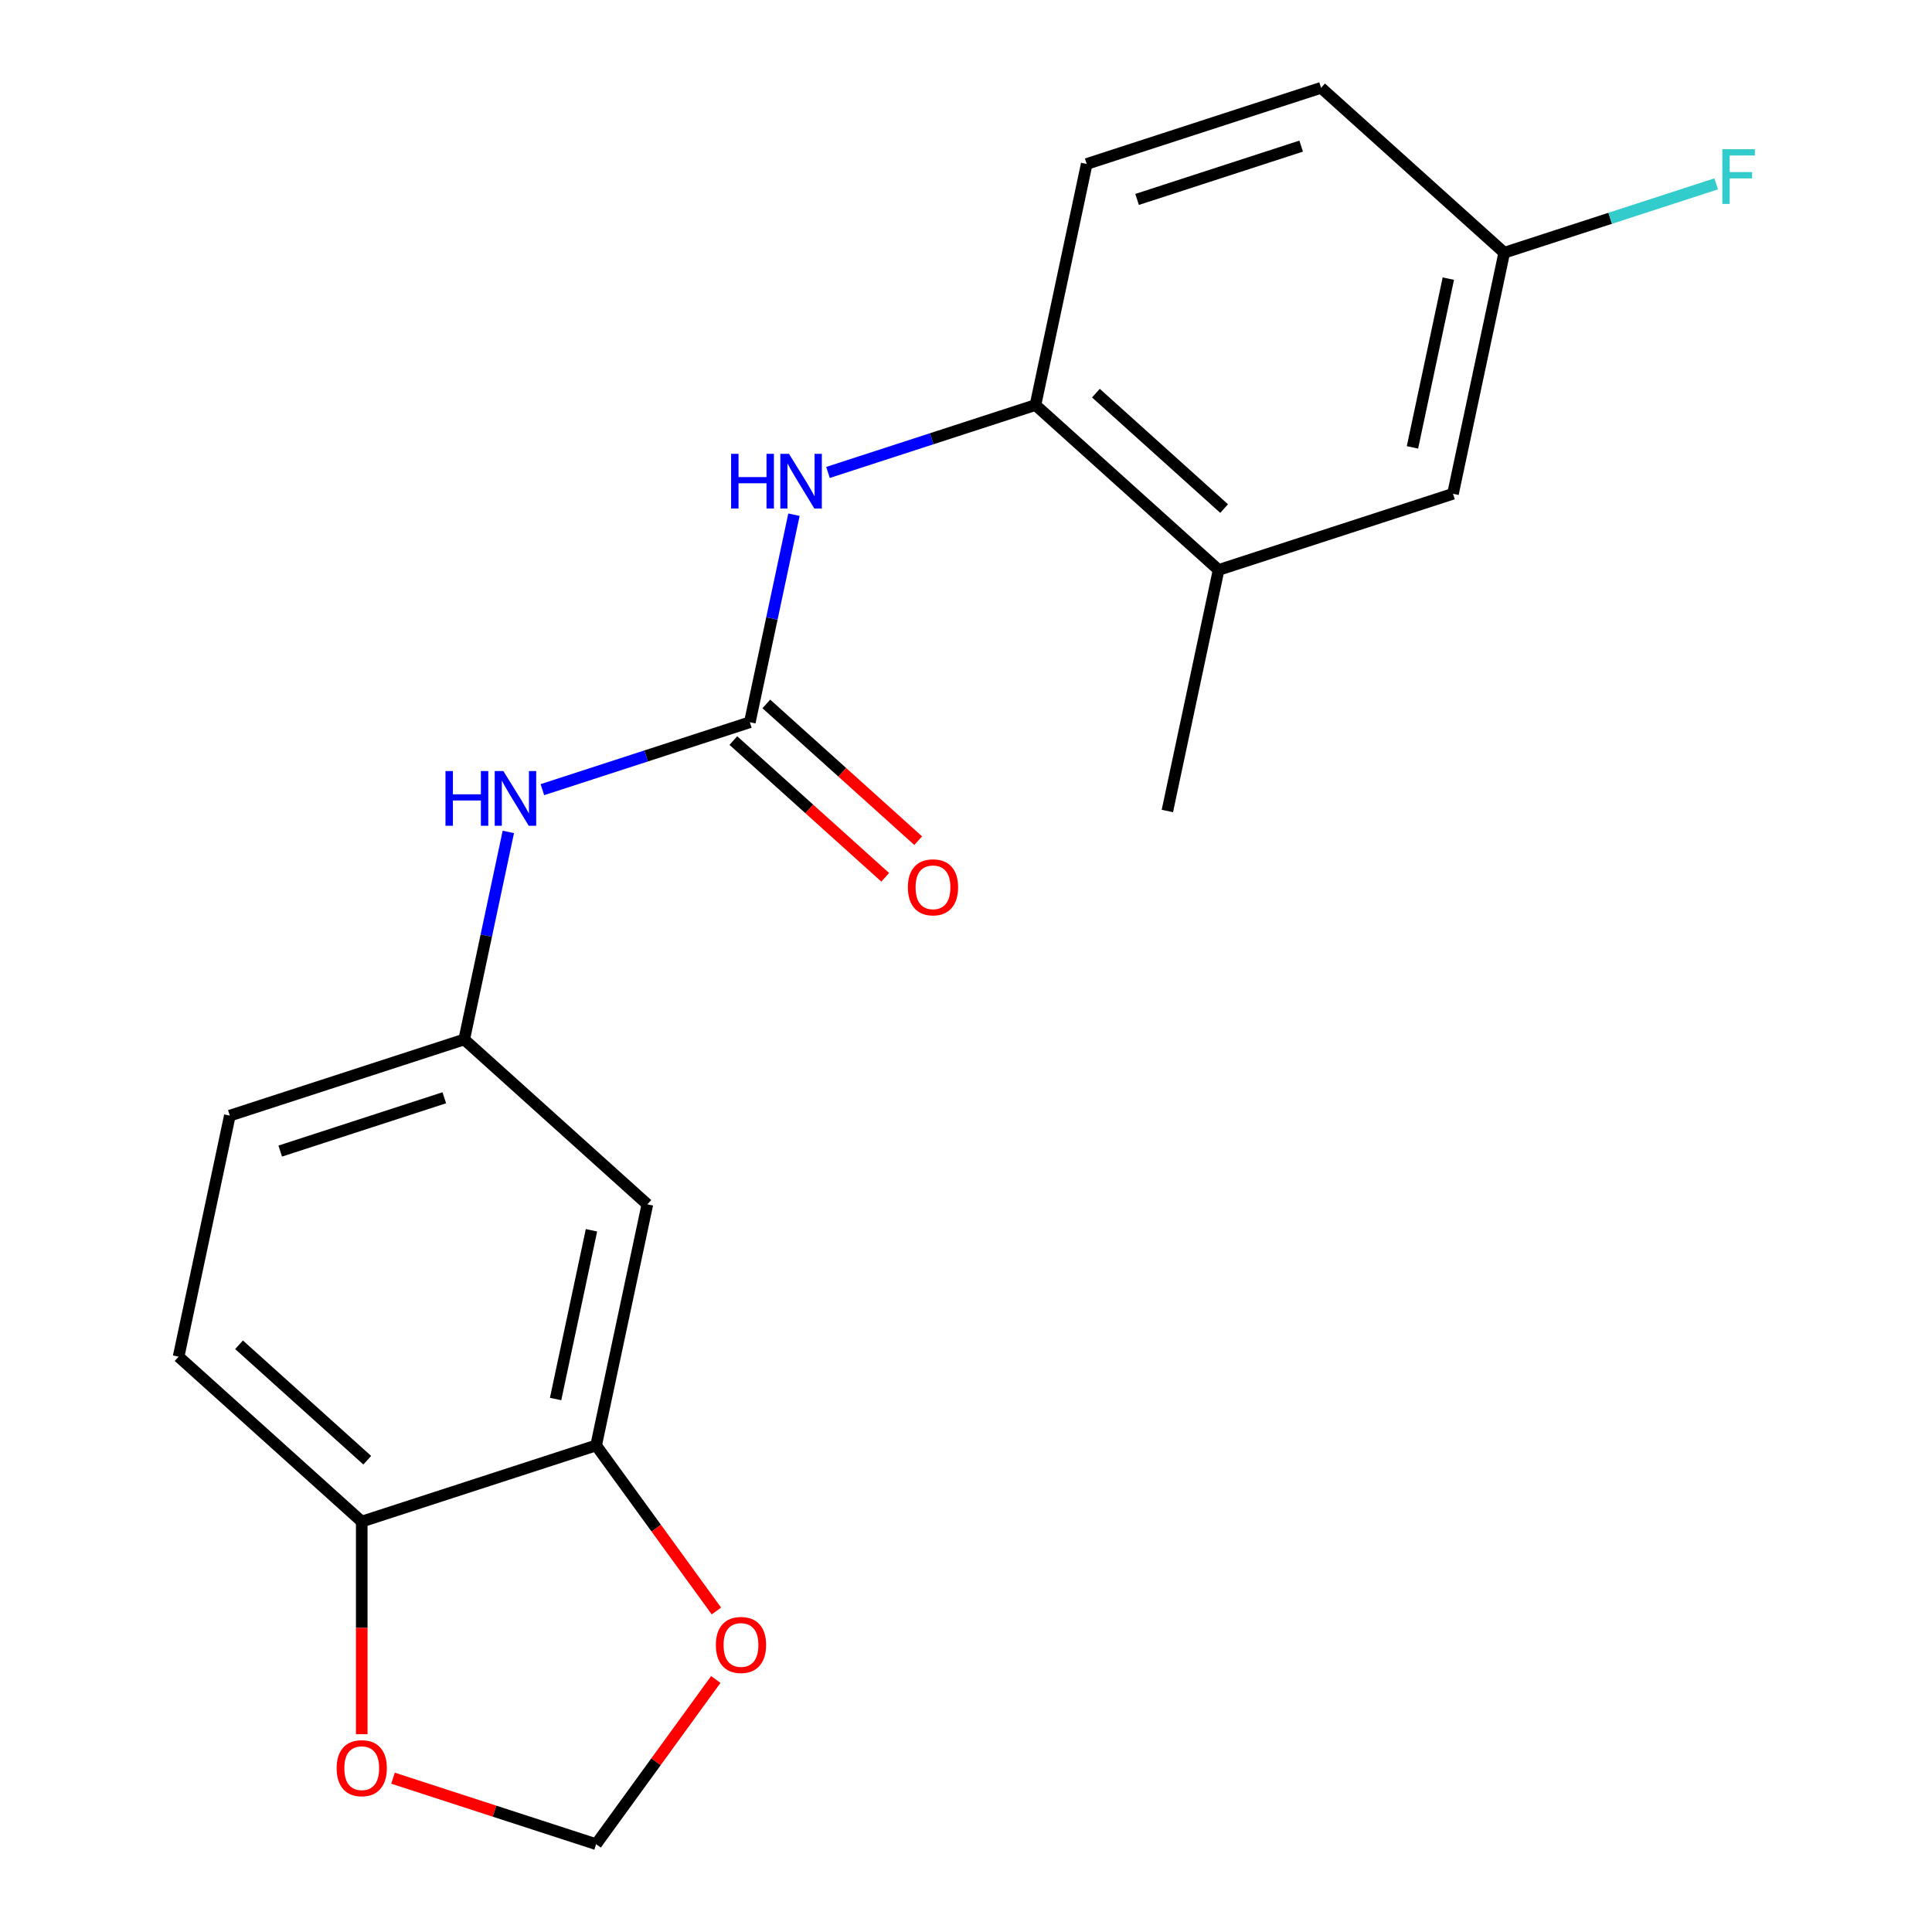 <?xml version='1.0' encoding='iso-8859-1'?>
<svg version='1.1' baseProfile='full'
              xmlns='http://www.w3.org/2000/svg'
                      xmlns:rdkit='http://www.rdkit.org/xml'
                      xmlns:xlink='http://www.w3.org/1999/xlink'
                  xml:space='preserve'
width='1000px' height='1000px' viewBox='0 0 1000 1000'>
<!-- END OF HEADER -->
<rect style='opacity:1.0;fill:#FFFFFF;stroke:none' width='1000' height='1000' x='0' y='0'> </rect>
<path class='bond-0' d='M 388.117,373.834 L 399.534,320.123' style='fill:none;fill-rule:evenodd;stroke:#000000;stroke-width:6px;stroke-linecap:butt;stroke-linejoin:miter;stroke-opacity:1' />
<path class='bond-0' d='M 399.534,320.123 L 410.951,266.411' style='fill:none;fill-rule:evenodd;stroke:#0000FF;stroke-width:6px;stroke-linecap:butt;stroke-linejoin:miter;stroke-opacity:1' />
<path class='bond-3' d='M 388.117,373.834 L 334.424,391.28' style='fill:none;fill-rule:evenodd;stroke:#000000;stroke-width:6px;stroke-linecap:butt;stroke-linejoin:miter;stroke-opacity:1' />
<path class='bond-3' d='M 334.424,391.28 L 280.73,408.727' style='fill:none;fill-rule:evenodd;stroke:#0000FF;stroke-width:6px;stroke-linecap:butt;stroke-linejoin:miter;stroke-opacity:1' />
<path class='bond-11' d='M 379.582,383.314 L 418.885,418.703' style='fill:none;fill-rule:evenodd;stroke:#000000;stroke-width:6px;stroke-linecap:butt;stroke-linejoin:miter;stroke-opacity:1' />
<path class='bond-11' d='M 418.885,418.703 L 458.188,454.091' style='fill:none;fill-rule:evenodd;stroke:#FF0000;stroke-width:6px;stroke-linecap:butt;stroke-linejoin:miter;stroke-opacity:1' />
<path class='bond-11' d='M 396.652,364.355 L 435.956,399.743' style='fill:none;fill-rule:evenodd;stroke:#000000;stroke-width:6px;stroke-linecap:butt;stroke-linejoin:miter;stroke-opacity:1' />
<path class='bond-11' d='M 435.956,399.743 L 475.259,435.132' style='fill:none;fill-rule:evenodd;stroke:#FF0000;stroke-width:6px;stroke-linecap:butt;stroke-linejoin:miter;stroke-opacity:1' />
<path class='bond-2' d='M 428.567,244.537 L 482.261,227.091' style='fill:none;fill-rule:evenodd;stroke:#0000FF;stroke-width:6px;stroke-linecap:butt;stroke-linejoin:miter;stroke-opacity:1' />
<path class='bond-2' d='M 482.261,227.091 L 535.954,209.644' style='fill:none;fill-rule:evenodd;stroke:#000000;stroke-width:6px;stroke-linecap:butt;stroke-linejoin:miter;stroke-opacity:1' />
<path class='bond-1' d='M 308.554,748.15 L 335.075,623.378' style='fill:none;fill-rule:evenodd;stroke:#000000;stroke-width:6px;stroke-linecap:butt;stroke-linejoin:miter;stroke-opacity:1' />
<path class='bond-1' d='M 287.578,724.13 L 306.142,636.79' style='fill:none;fill-rule:evenodd;stroke:#000000;stroke-width:6px;stroke-linecap:butt;stroke-linejoin:miter;stroke-opacity:1' />
<path class='bond-7' d='M 308.554,748.15 L 339.682,790.994' style='fill:none;fill-rule:evenodd;stroke:#000000;stroke-width:6px;stroke-linecap:butt;stroke-linejoin:miter;stroke-opacity:1' />
<path class='bond-7' d='M 339.682,790.994 L 370.81,833.839' style='fill:none;fill-rule:evenodd;stroke:#FF0000;stroke-width:6px;stroke-linecap:butt;stroke-linejoin:miter;stroke-opacity:1' />
<path class='bond-21' d='M 308.554,748.15 L 187.238,787.568' style='fill:none;fill-rule:evenodd;stroke:#000000;stroke-width:6px;stroke-linecap:butt;stroke-linejoin:miter;stroke-opacity:1' />
<path class='bond-5' d='M 535.954,209.644 L 630.749,294.998' style='fill:none;fill-rule:evenodd;stroke:#000000;stroke-width:6px;stroke-linecap:butt;stroke-linejoin:miter;stroke-opacity:1' />
<path class='bond-5' d='M 567.244,203.489 L 633.601,263.236' style='fill:none;fill-rule:evenodd;stroke:#000000;stroke-width:6px;stroke-linecap:butt;stroke-linejoin:miter;stroke-opacity:1' />
<path class='bond-13' d='M 535.954,209.644 L 562.475,84.873' style='fill:none;fill-rule:evenodd;stroke:#000000;stroke-width:6px;stroke-linecap:butt;stroke-linejoin:miter;stroke-opacity:1' />
<path class='bond-9' d='M 263.113,430.601 L 251.697,484.313' style='fill:none;fill-rule:evenodd;stroke:#0000FF;stroke-width:6px;stroke-linecap:butt;stroke-linejoin:miter;stroke-opacity:1' />
<path class='bond-9' d='M 251.697,484.313 L 240.28,538.024' style='fill:none;fill-rule:evenodd;stroke:#000000;stroke-width:6px;stroke-linecap:butt;stroke-linejoin:miter;stroke-opacity:1' />
<path class='bond-4' d='M 335.075,623.378 L 240.28,538.024' style='fill:none;fill-rule:evenodd;stroke:#000000;stroke-width:6px;stroke-linecap:butt;stroke-linejoin:miter;stroke-opacity:1' />
<path class='bond-12' d='M 630.749,294.998 L 752.066,255.58' style='fill:none;fill-rule:evenodd;stroke:#000000;stroke-width:6px;stroke-linecap:butt;stroke-linejoin:miter;stroke-opacity:1' />
<path class='bond-19' d='M 630.749,294.998 L 604.228,419.77' style='fill:none;fill-rule:evenodd;stroke:#000000;stroke-width:6px;stroke-linecap:butt;stroke-linejoin:miter;stroke-opacity:1' />
<path class='bond-6' d='M 187.238,787.568 L 92.443,702.214' style='fill:none;fill-rule:evenodd;stroke:#000000;stroke-width:6px;stroke-linecap:butt;stroke-linejoin:miter;stroke-opacity:1' />
<path class='bond-6' d='M 190.089,755.806 L 123.733,696.058' style='fill:none;fill-rule:evenodd;stroke:#000000;stroke-width:6px;stroke-linecap:butt;stroke-linejoin:miter;stroke-opacity:1' />
<path class='bond-8' d='M 187.238,787.568 L 187.238,842.593' style='fill:none;fill-rule:evenodd;stroke:#000000;stroke-width:6px;stroke-linecap:butt;stroke-linejoin:miter;stroke-opacity:1' />
<path class='bond-8' d='M 187.238,842.593 L 187.238,897.618' style='fill:none;fill-rule:evenodd;stroke:#FF0000;stroke-width:6px;stroke-linecap:butt;stroke-linejoin:miter;stroke-opacity:1' />
<path class='bond-10' d='M 370.491,869.297 L 339.522,911.921' style='fill:none;fill-rule:evenodd;stroke:#FF0000;stroke-width:6px;stroke-linecap:butt;stroke-linejoin:miter;stroke-opacity:1' />
<path class='bond-10' d='M 339.522,911.921 L 308.554,954.545' style='fill:none;fill-rule:evenodd;stroke:#000000;stroke-width:6px;stroke-linecap:butt;stroke-linejoin:miter;stroke-opacity:1' />
<path class='bond-22' d='M 203.427,920.388 L 255.99,937.467' style='fill:none;fill-rule:evenodd;stroke:#FF0000;stroke-width:6px;stroke-linecap:butt;stroke-linejoin:miter;stroke-opacity:1' />
<path class='bond-22' d='M 255.99,937.467 L 308.554,954.545' style='fill:none;fill-rule:evenodd;stroke:#000000;stroke-width:6px;stroke-linecap:butt;stroke-linejoin:miter;stroke-opacity:1' />
<path class='bond-16' d='M 240.28,538.024 L 118.964,577.442' style='fill:none;fill-rule:evenodd;stroke:#000000;stroke-width:6px;stroke-linecap:butt;stroke-linejoin:miter;stroke-opacity:1' />
<path class='bond-16' d='M 229.966,568.2 L 145.045,595.793' style='fill:none;fill-rule:evenodd;stroke:#000000;stroke-width:6px;stroke-linecap:butt;stroke-linejoin:miter;stroke-opacity:1' />
<path class='bond-20' d='M 752.066,255.58 L 778.587,130.808' style='fill:none;fill-rule:evenodd;stroke:#000000;stroke-width:6px;stroke-linecap:butt;stroke-linejoin:miter;stroke-opacity:1' />
<path class='bond-20' d='M 731.089,231.56 L 749.654,144.22' style='fill:none;fill-rule:evenodd;stroke:#000000;stroke-width:6px;stroke-linecap:butt;stroke-linejoin:miter;stroke-opacity:1' />
<path class='bond-17' d='M 562.475,84.873 L 683.792,45.455' style='fill:none;fill-rule:evenodd;stroke:#000000;stroke-width:6px;stroke-linecap:butt;stroke-linejoin:miter;stroke-opacity:1' />
<path class='bond-17' d='M 588.556,103.223 L 673.478,75.63' style='fill:none;fill-rule:evenodd;stroke:#000000;stroke-width:6px;stroke-linecap:butt;stroke-linejoin:miter;stroke-opacity:1' />
<path class='bond-14' d='M 92.443,702.214 L 118.964,577.442' style='fill:none;fill-rule:evenodd;stroke:#000000;stroke-width:6px;stroke-linecap:butt;stroke-linejoin:miter;stroke-opacity:1' />
<path class='bond-15' d='M 778.587,130.808 L 683.792,45.455' style='fill:none;fill-rule:evenodd;stroke:#000000;stroke-width:6px;stroke-linecap:butt;stroke-linejoin:miter;stroke-opacity:1' />
<path class='bond-18' d='M 778.587,130.808 L 833.44,112.985' style='fill:none;fill-rule:evenodd;stroke:#000000;stroke-width:6px;stroke-linecap:butt;stroke-linejoin:miter;stroke-opacity:1' />
<path class='bond-18' d='M 833.44,112.985 L 888.294,95.162' style='fill:none;fill-rule:evenodd;stroke:#33CCCC;stroke-width:6px;stroke-linecap:butt;stroke-linejoin:miter;stroke-opacity:1' />
<path  class='atom-1' d='M 378.418 234.902
L 382.258 234.902
L 382.258 246.942
L 396.738 246.942
L 396.738 234.902
L 400.578 234.902
L 400.578 263.222
L 396.738 263.222
L 396.738 250.142
L 382.258 250.142
L 382.258 263.222
L 378.418 263.222
L 378.418 234.902
' fill='#0000FF'/>
<path  class='atom-1' d='M 408.378 234.902
L 417.658 249.902
Q 418.578 251.382, 420.058 254.062
Q 421.538 256.742, 421.618 256.902
L 421.618 234.902
L 425.378 234.902
L 425.378 263.222
L 421.498 263.222
L 411.538 246.822
Q 410.378 244.902, 409.138 242.702
Q 407.938 240.502, 407.578 239.822
L 407.578 263.222
L 403.898 263.222
L 403.898 234.902
L 408.378 234.902
' fill='#0000FF'/>
<path  class='atom-4' d='M 230.581 399.092
L 234.421 399.092
L 234.421 411.132
L 248.901 411.132
L 248.901 399.092
L 252.741 399.092
L 252.741 427.412
L 248.901 427.412
L 248.901 414.332
L 234.421 414.332
L 234.421 427.412
L 230.581 427.412
L 230.581 399.092
' fill='#0000FF'/>
<path  class='atom-4' d='M 260.541 399.092
L 269.821 414.092
Q 270.741 415.572, 272.221 418.252
Q 273.701 420.932, 273.781 421.092
L 273.781 399.092
L 277.541 399.092
L 277.541 427.412
L 273.661 427.412
L 263.701 411.012
Q 262.541 409.092, 261.301 406.892
Q 260.101 404.692, 259.741 404.012
L 259.741 427.412
L 256.061 427.412
L 256.061 399.092
L 260.541 399.092
' fill='#0000FF'/>
<path  class='atom-8' d='M 370.531 851.428
Q 370.531 844.628, 373.891 840.828
Q 377.251 837.028, 383.531 837.028
Q 389.811 837.028, 393.171 840.828
Q 396.531 844.628, 396.531 851.428
Q 396.531 858.308, 393.131 862.228
Q 389.731 866.108, 383.531 866.108
Q 377.291 866.108, 373.891 862.228
Q 370.531 858.348, 370.531 851.428
M 383.531 862.908
Q 387.851 862.908, 390.171 860.028
Q 392.531 857.108, 392.531 851.428
Q 392.531 845.868, 390.171 843.068
Q 387.851 840.228, 383.531 840.228
Q 379.211 840.228, 376.851 843.028
Q 374.531 845.828, 374.531 851.428
Q 374.531 857.148, 376.851 860.028
Q 379.211 862.908, 383.531 862.908
' fill='#FF0000'/>
<path  class='atom-9' d='M 174.238 915.207
Q 174.238 908.407, 177.598 904.607
Q 180.958 900.807, 187.238 900.807
Q 193.518 900.807, 196.878 904.607
Q 200.238 908.407, 200.238 915.207
Q 200.238 922.087, 196.838 926.007
Q 193.438 929.887, 187.238 929.887
Q 180.998 929.887, 177.598 926.007
Q 174.238 922.127, 174.238 915.207
M 187.238 926.687
Q 191.558 926.687, 193.878 923.807
Q 196.238 920.887, 196.238 915.207
Q 196.238 909.647, 193.878 906.847
Q 191.558 904.007, 187.238 904.007
Q 182.918 904.007, 180.558 906.807
Q 178.238 909.607, 178.238 915.207
Q 178.238 920.927, 180.558 923.807
Q 182.918 926.687, 187.238 926.687
' fill='#FF0000'/>
<path  class='atom-12' d='M 469.912 459.268
Q 469.912 452.468, 473.272 448.668
Q 476.632 444.868, 482.912 444.868
Q 489.192 444.868, 492.552 448.668
Q 495.912 452.468, 495.912 459.268
Q 495.912 466.148, 492.512 470.068
Q 489.112 473.948, 482.912 473.948
Q 476.672 473.948, 473.272 470.068
Q 469.912 466.188, 469.912 459.268
M 482.912 470.748
Q 487.232 470.748, 489.552 467.868
Q 491.912 464.948, 491.912 459.268
Q 491.912 453.708, 489.552 450.908
Q 487.232 448.068, 482.912 448.068
Q 478.592 448.068, 476.232 450.868
Q 473.912 453.668, 473.912 459.268
Q 473.912 464.988, 476.232 467.868
Q 478.592 470.748, 482.912 470.748
' fill='#FF0000'/>
<path  class='atom-19' d='M 891.483 77.23
L 908.323 77.23
L 908.323 80.47
L 895.283 80.47
L 895.283 89.07
L 906.883 89.07
L 906.883 92.35
L 895.283 92.35
L 895.283 105.55
L 891.483 105.55
L 891.483 77.23
' fill='#33CCCC'/>
</svg>
